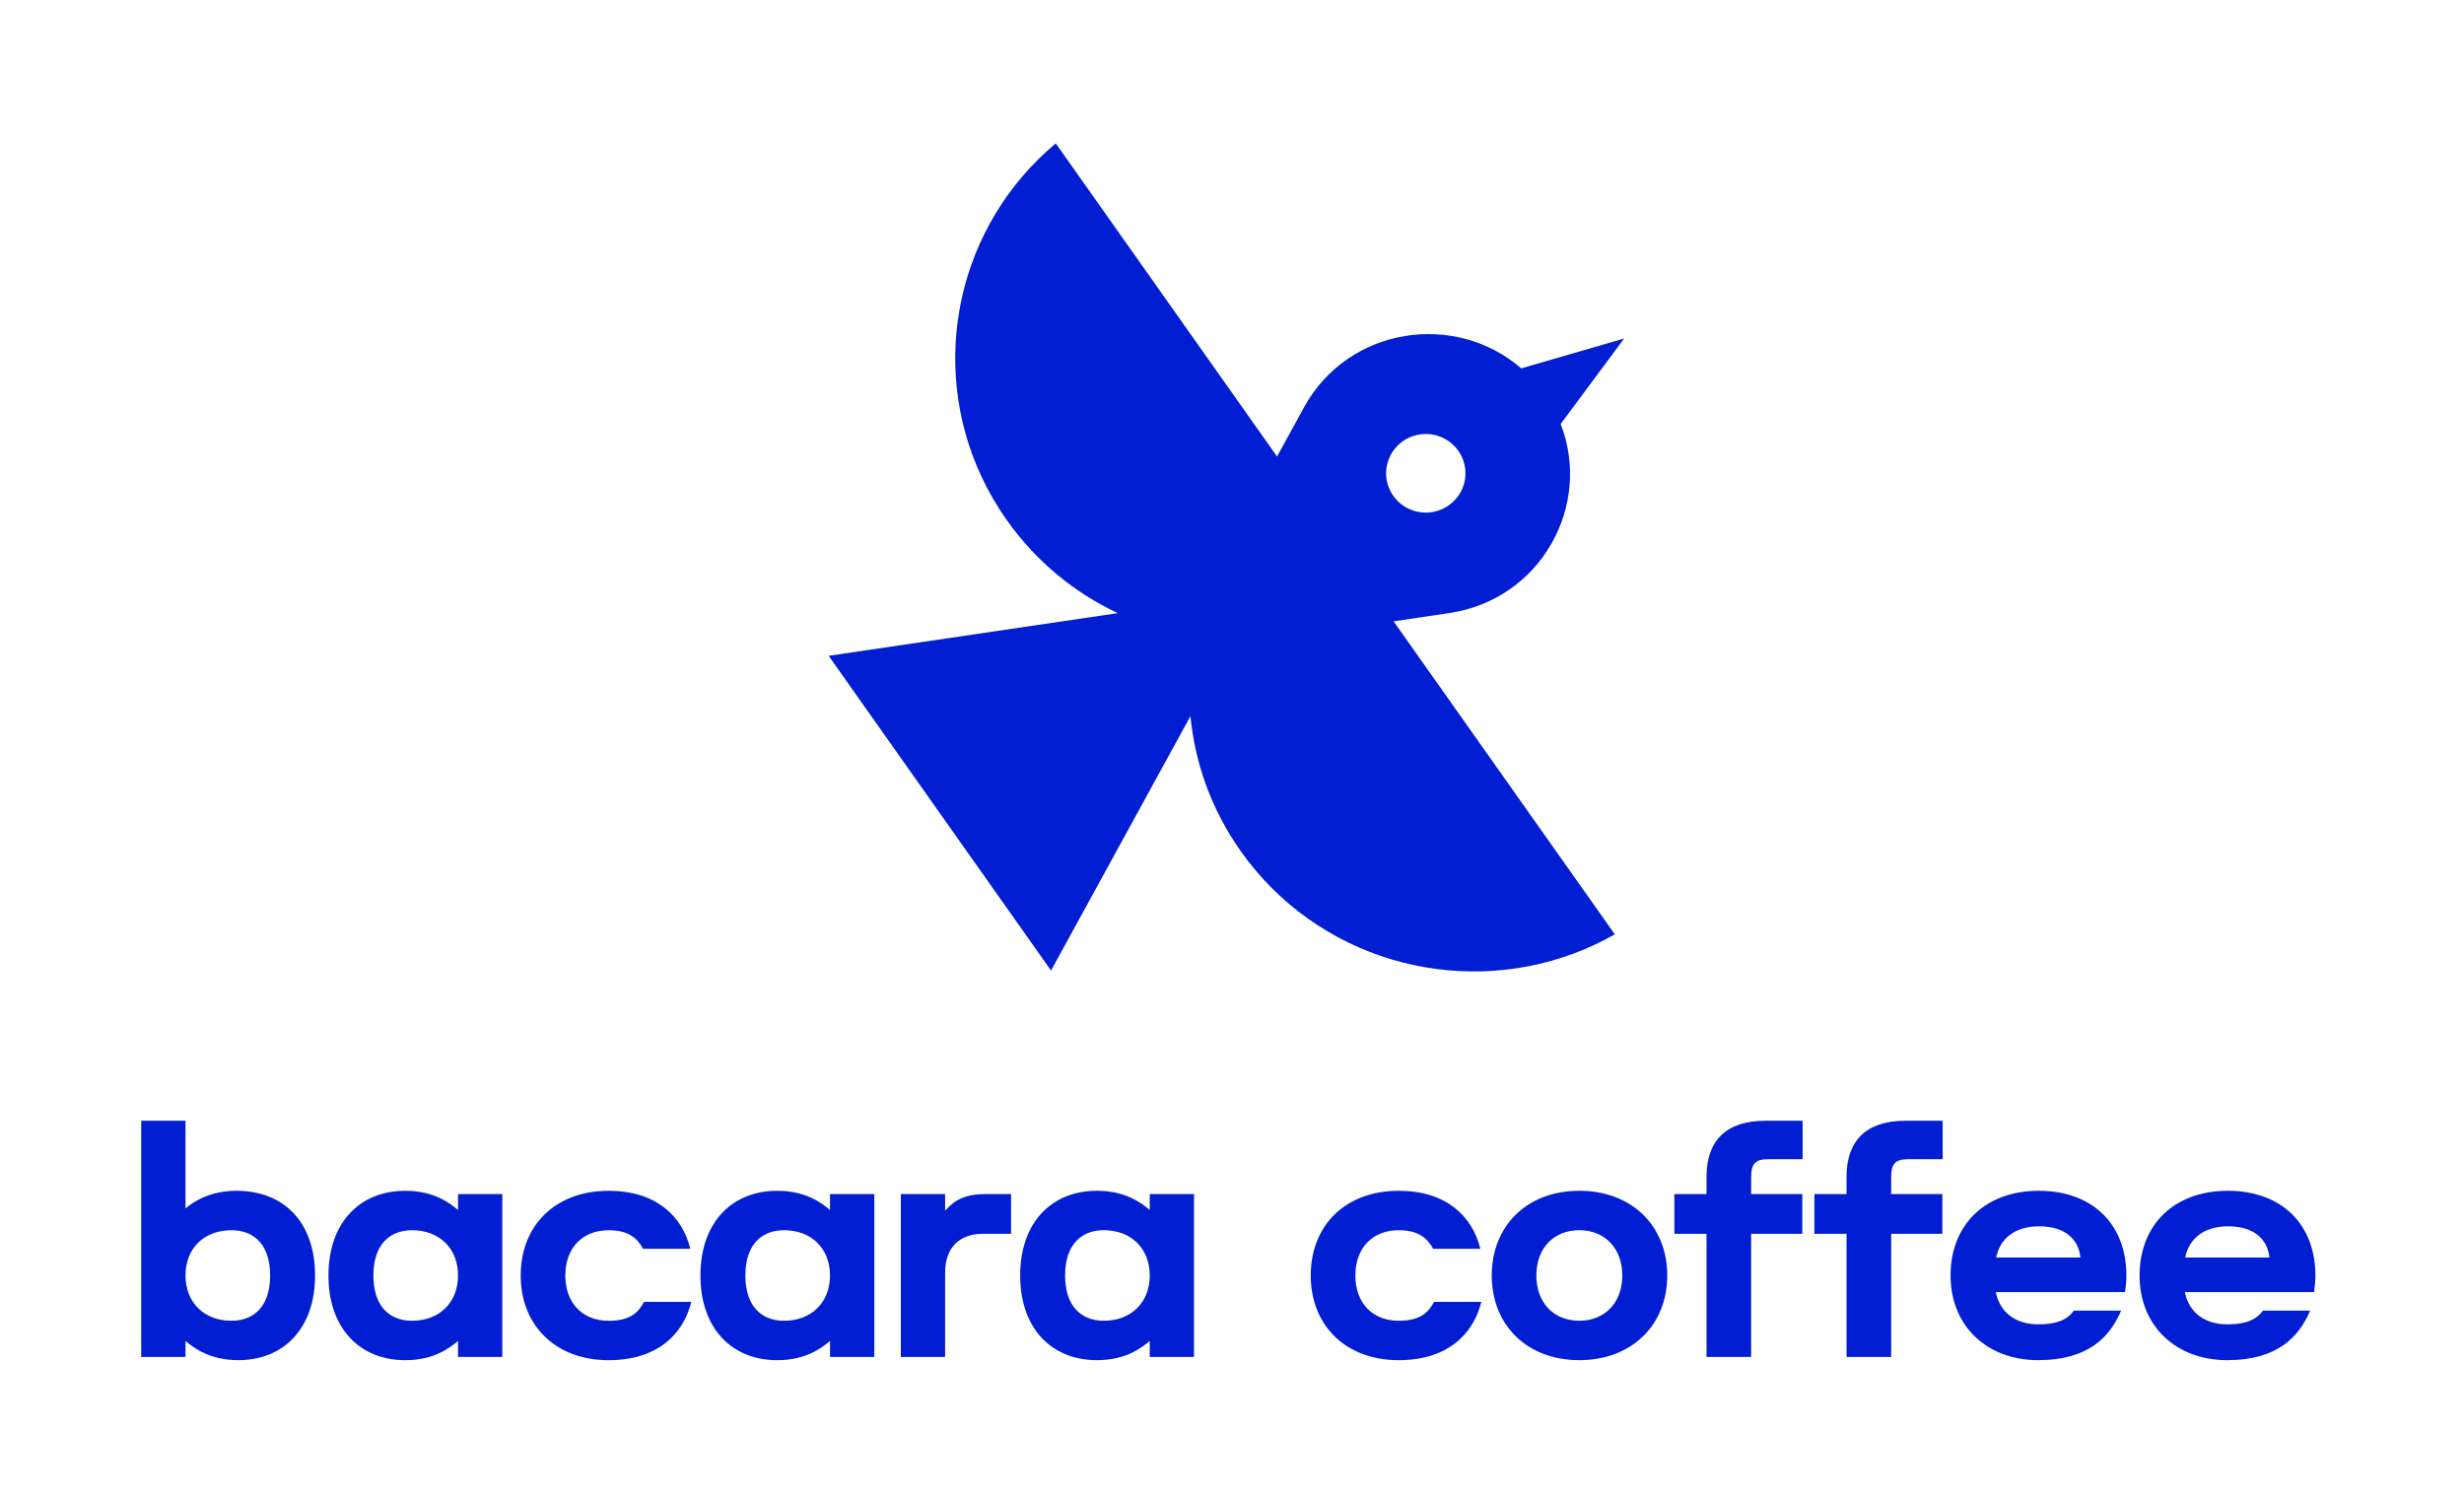 <?xml version="1.0" encoding="UTF-8"?> <svg xmlns="http://www.w3.org/2000/svg" xmlns:xlink="http://www.w3.org/1999/xlink" fill="none" height="90" viewBox="0 0 148 90" width="148"><clipPath id="a"><path d="m0 0h148v90h-148z"></path></clipPath><g clip-path="url(#a)" fill="#011ed3"><path clip-rule="evenodd" d="m63.414 8.613 13.292 18.809 1.616-2.948c2.671-4.874 9.101-5.772 13.051-2.346l6.181-1.794-3.814 5.139c1.9 4.85-1.149 10.53-6.684 11.352l-3.35.498 13.287 18.802c-.81.461-1.644.848-2.496 1.163-7.115 2.641-15.406.302-19.973-6.161-1.76-2.491-2.75-5.287-3.019-8.111l-8.374 15.285-13.359-18.907 17.368-2.563c-2.59-1.217-4.906-3.096-6.669-5.591-4.567-6.463-3.95-14.983.99-20.704.591-.685 1.244-1.328 1.957-1.926zm23.593 21.752c-1.079.748-2.564.489-3.319-.58-.755-1.067-.493-2.541.585-3.289 1.077-.748 2.564-.489 3.319.58.755 1.067.493 2.541-.585 3.289z" fill-rule="evenodd"></path><path d="m8.482 81.509v-14.185h2.66v5.263c.473-.391 1.438-1.057 3.074-1.057 2.818 0 4.709 1.878 4.709 5.087s-1.911 5.087-4.611 5.087c-1.675 0-2.64-.704-3.172-1.154v.959zm2.66-4.891c0 1.624 1.123 2.72 2.759 2.72 1.399 0 2.325-.92 2.325-2.72s-.926-2.72-2.325-2.72c-1.635 0-2.759 1.076-2.759 2.72zm19.03-4.891v9.783h-2.66v-.959c-.532.45-1.478 1.154-3.172 1.154-2.699 0-4.611-1.878-4.611-5.087s1.911-5.087 4.611-5.087c1.695 0 2.64.704 3.172 1.154v-.959zm-2.66 4.891c0-1.624-1.123-2.72-2.759-2.72-1.399 0-2.325.92-2.325 2.72s.926 2.72 2.325 2.72c1.635 0 2.759-1.096 2.759-2.72zm3.764 0c0-3.013 2.089-5.087 5.281-5.087 2.818 0 4.414 1.487 4.906 3.483h-2.837c-.355-.646-.887-1.115-2.069-1.115-1.557 0-2.601 1.056-2.601 2.72 0 1.663 1.044 2.72 2.601 2.72 1.261 0 1.773-.47 2.128-1.135h2.837c-.493 1.996-2.089 3.502-4.965 3.502-3.192 0-5.281-2.093-5.281-5.087zm21.239-4.891v9.783h-2.66v-.959c-.532.45-1.478 1.154-3.172 1.154-2.699 0-4.611-1.878-4.611-5.087s1.911-5.087 4.611-5.087c1.695 0 2.64.704 3.172 1.154v-.959zm-2.66 4.891c0-1.624-1.123-2.72-2.759-2.72-1.399 0-2.325.92-2.325 2.72s.926 2.72 2.325 2.72c1.635 0 2.759-1.096 2.759-2.72zm6.914 4.891h-2.66v-9.783h2.66v.998c.552-.607 1.123-.998 2.483-.998h1.478v2.387h-1.675c-1.438 0-2.286.841-2.286 2.328zm14.951-9.783v9.783h-2.66v-.959c-.532.45-1.478 1.154-3.172 1.154-2.7 0-4.611-1.878-4.611-5.087s1.911-5.087 4.611-5.087c1.695 0 2.64.704 3.172 1.154v-.959zm-2.66 4.891c0-1.624-1.123-2.72-2.759-2.72-1.399 0-2.325.92-2.325 2.72s.926 2.72 2.325 2.72c1.635 0 2.759-1.096 2.759-2.72zm9.67 0c0-3.013 2.089-5.087 5.281-5.087 2.818 0 4.414 1.487 4.906 3.483h-2.837c-.355-.646-.887-1.115-2.069-1.115-1.557 0-2.601 1.056-2.601 2.72 0 1.663 1.044 2.72 2.601 2.72 1.261 0 1.773-.47 2.128-1.135h2.837c-.493 1.996-2.089 3.502-4.965 3.502-3.192 0-5.281-2.093-5.281-5.087zm16.133 5.087c-3.153 0-5.261-2.113-5.261-5.087s2.108-5.087 5.261-5.087c3.153 0 5.281 2.113 5.281 5.087s-2.128 5.087-5.281 5.087zm0-2.367c1.517 0 2.581-1.076 2.581-2.72s-1.064-2.72-2.581-2.72c-1.517 0-2.581 1.056-2.581 2.72 0 1.663 1.064 2.72 2.581 2.72zm13.412-12.013v2.309h-2.088c-.749 0-1.005.274-1.005 1.076v1.017h3.074v2.387h-3.074v7.396h-2.68v-7.396h-1.931v-2.387h1.931v-1.037c0-2.172 1.182-3.365 3.527-3.365zm8.412 0v2.309h-2.089c-.749 0-1.005.274-1.005 1.076v1.017h3.074v2.387h-3.074v7.396h-2.68v-7.396h-1.931v-2.387h1.931v-1.037c0-2.172 1.183-3.365 3.528-3.365zm.473 9.293c0-3.033 2.069-5.087 5.3-5.087 3.232 0 5.261 2.015 5.261 5.087 0 .352-.039.704-.079.998h-7.763c.236 1.194 1.162 1.937 2.542 1.937 1.379 0 1.852-.43 2.147-.822h2.838c-.65 1.526-1.911 2.974-4.985 2.974s-5.261-2.054-5.261-5.087zm2.739-1.076h5.064c-.119-1.115-.946-1.878-2.483-1.878-1.439 0-2.345.724-2.581 1.878zm8.615 1.076c0-3.033 2.069-5.087 5.3-5.087 3.232 0 5.261 2.015 5.261 5.087 0 .352-.039.704-.079.998h-7.763c.236 1.194 1.162 1.937 2.542 1.937 1.379 0 1.852-.43 2.147-.822h2.838c-.65 1.526-1.911 2.974-4.985 2.974s-5.261-2.054-5.261-5.087zm2.739-1.076h5.063c-.118-1.115-.945-1.878-2.482-1.878-1.439 0-2.345.724-2.581 1.878z"></path></g></svg> 